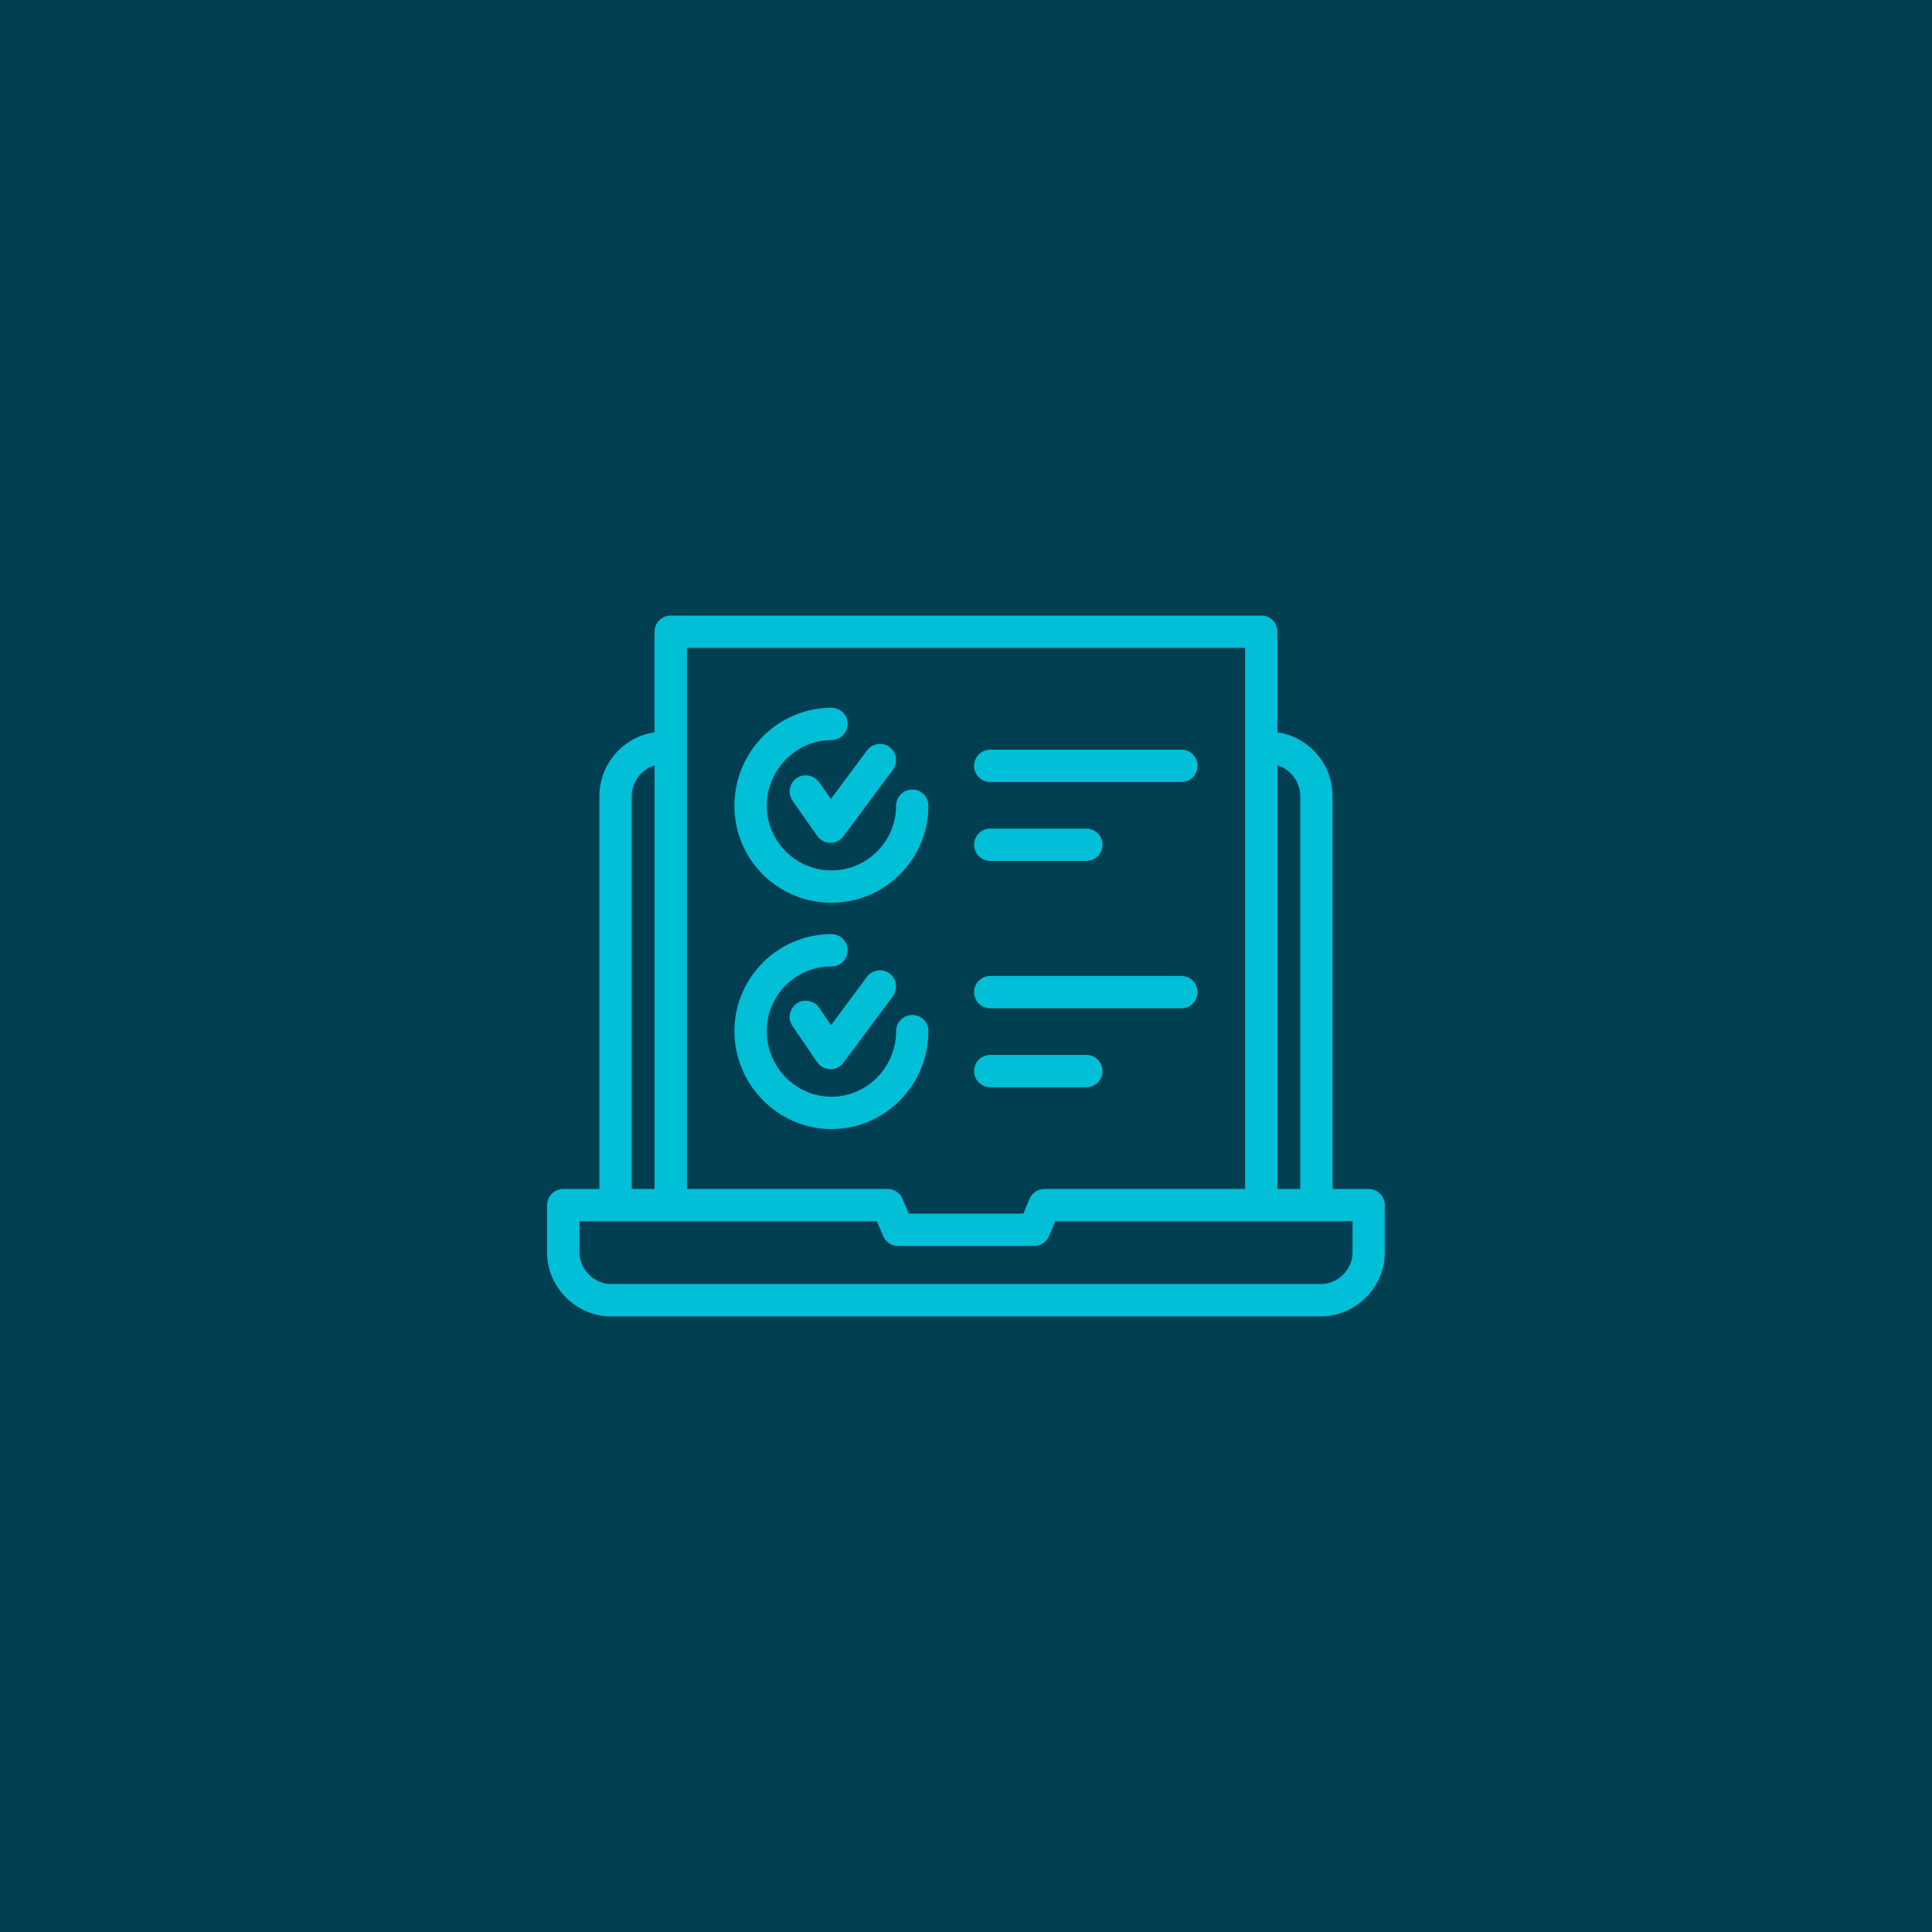 <?xml version="1.0" encoding="UTF-8"?> <svg xmlns="http://www.w3.org/2000/svg" id="Layer_1" viewBox="0 0 380 380"><defs><style>.cls-1{fill:#003e52;}.cls-2{fill:#00bfd7;}</style></defs><rect class="cls-1" width="380" height="380"></rect><path class="cls-2" d="m269.21,233.86h-7.11v-77.25c0-6.37-4.72-11.67-10.85-12.58v-19.78c0-1.76-1.42-3.18-3.18-3.18h-116.15c-1.76,0-3.18,1.42-3.18,3.18v19.78c-6.13.91-10.85,6.2-10.85,12.58v77.25h-7.11c-1.76,0-3.18,1.42-3.18,3.18v9.35c0,6.79,5.74,12.53,12.53,12.53h139.71c6.79,0,12.53-5.74,12.53-12.53v-9.35c0-1.76-1.42-3.18-3.18-3.18Zm-13.47-77.25v77.25h-4.49v-83.32c2.6.8,4.49,3.22,4.49,6.08Zm-120.63-29.18h109.79v106.42h-39.47c-1.28,0-2.43.76-2.93,1.94l-1.23,2.92h-22.53l-1.23-2.92c-.5-1.18-1.65-1.94-2.93-1.94h-39.47v-106.42Zm-10.85,29.18c0-2.85,1.89-5.27,4.49-6.08v83.32h-4.49v-77.25Zm141.77,89.77c0,3.29-2.88,6.17-6.17,6.17H120.15c-3.29,0-6.17-2.88-6.17-6.17v-6.17h58.49l1.23,2.92c.5,1.18,1.65,1.94,2.93,1.94h26.75c1.28,0,2.43-.76,2.93-1.94l1.23-2.92h58.49v6.17Z"></path><path class="cls-2" d="m170.52,192.12l-7.07,9.51-2.34-3.42c-1-1.45-2.98-1.82-4.42-.83-1.45.99-1.82,2.97-.83,4.42l4.86,7.11c.58.85,1.54,1.37,2.56,1.39h.06c1.01,0,1.95-.48,2.55-1.28l9.73-13.09c1.05-1.41.75-3.4-.65-4.45-1.42-1.06-3.4-.75-4.45.65Z"></path><path class="cls-2" d="m163.53,222.07c10.52,0,19.08-8.64,19.08-19.26,0-1.76-1.42-3.18-3.18-3.18s-3.18,1.42-3.18,3.18c0,7.11-5.71,12.9-12.72,12.9s-12.72-5.79-12.72-12.9,5.71-12.72,12.72-12.72c1.76,0,3.18-1.42,3.18-3.18s-1.42-3.18-3.18-3.18c-10.52,0-19.08,8.56-19.08,19.08s8.56,19.26,19.08,19.26Z"></path><path class="cls-2" d="m194.77,198.32h37.59c1.76,0,3.18-1.42,3.18-3.18s-1.42-3.18-3.18-3.18h-37.59c-1.76,0-3.18,1.42-3.18,3.18s1.42,3.18,3.18,3.18Z"></path><path class="cls-2" d="m194.77,213.85h18.89c1.76,0,3.18-1.42,3.18-3.18s-1.42-3.18-3.18-3.18h-18.89c-1.76,0-3.18,1.42-3.18,3.18s1.42,3.18,3.18,3.18Z"></path><path class="cls-2" d="m161.09,153.85c-1.01-1.44-2.99-1.78-4.43-.78-1.44,1.01-1.78,2.99-.78,4.43l4.86,6.92c.59.84,1.54,1.34,2.56,1.35h.04c1.01,0,1.95-.48,2.55-1.28l9.73-13.09c1.05-1.41.75-3.4-.65-4.45-1.42-1.05-3.4-.75-4.45.65l-7.1,9.56-2.33-3.32Z"></path><path class="cls-2" d="m163.53,177.56c10.52,0,19.08-8.56,19.08-19.08,0-1.76-1.42-3.18-3.18-3.18s-3.18,1.42-3.18,3.18c0,7.01-5.71,12.72-12.72,12.72s-12.72-5.71-12.72-12.72,5.71-12.91,12.72-12.91c1.76,0,3.18-1.42,3.18-3.18s-1.42-3.18-3.18-3.18c-10.52,0-19.08,8.64-19.08,19.27s8.56,19.08,19.08,19.08Z"></path><path class="cls-2" d="m194.77,153.81h37.59c1.76,0,3.18-1.42,3.18-3.18s-1.42-3.18-3.18-3.18h-37.59c-1.76,0-3.18,1.42-3.18,3.18s1.42,3.18,3.18,3.18Z"></path><path class="cls-2" d="m194.77,169.33h18.89c1.76,0,3.18-1.42,3.18-3.18s-1.42-3.18-3.18-3.18h-18.89c-1.76,0-3.18,1.42-3.18,3.18s1.42,3.18,3.18,3.18Z"></path></svg> 